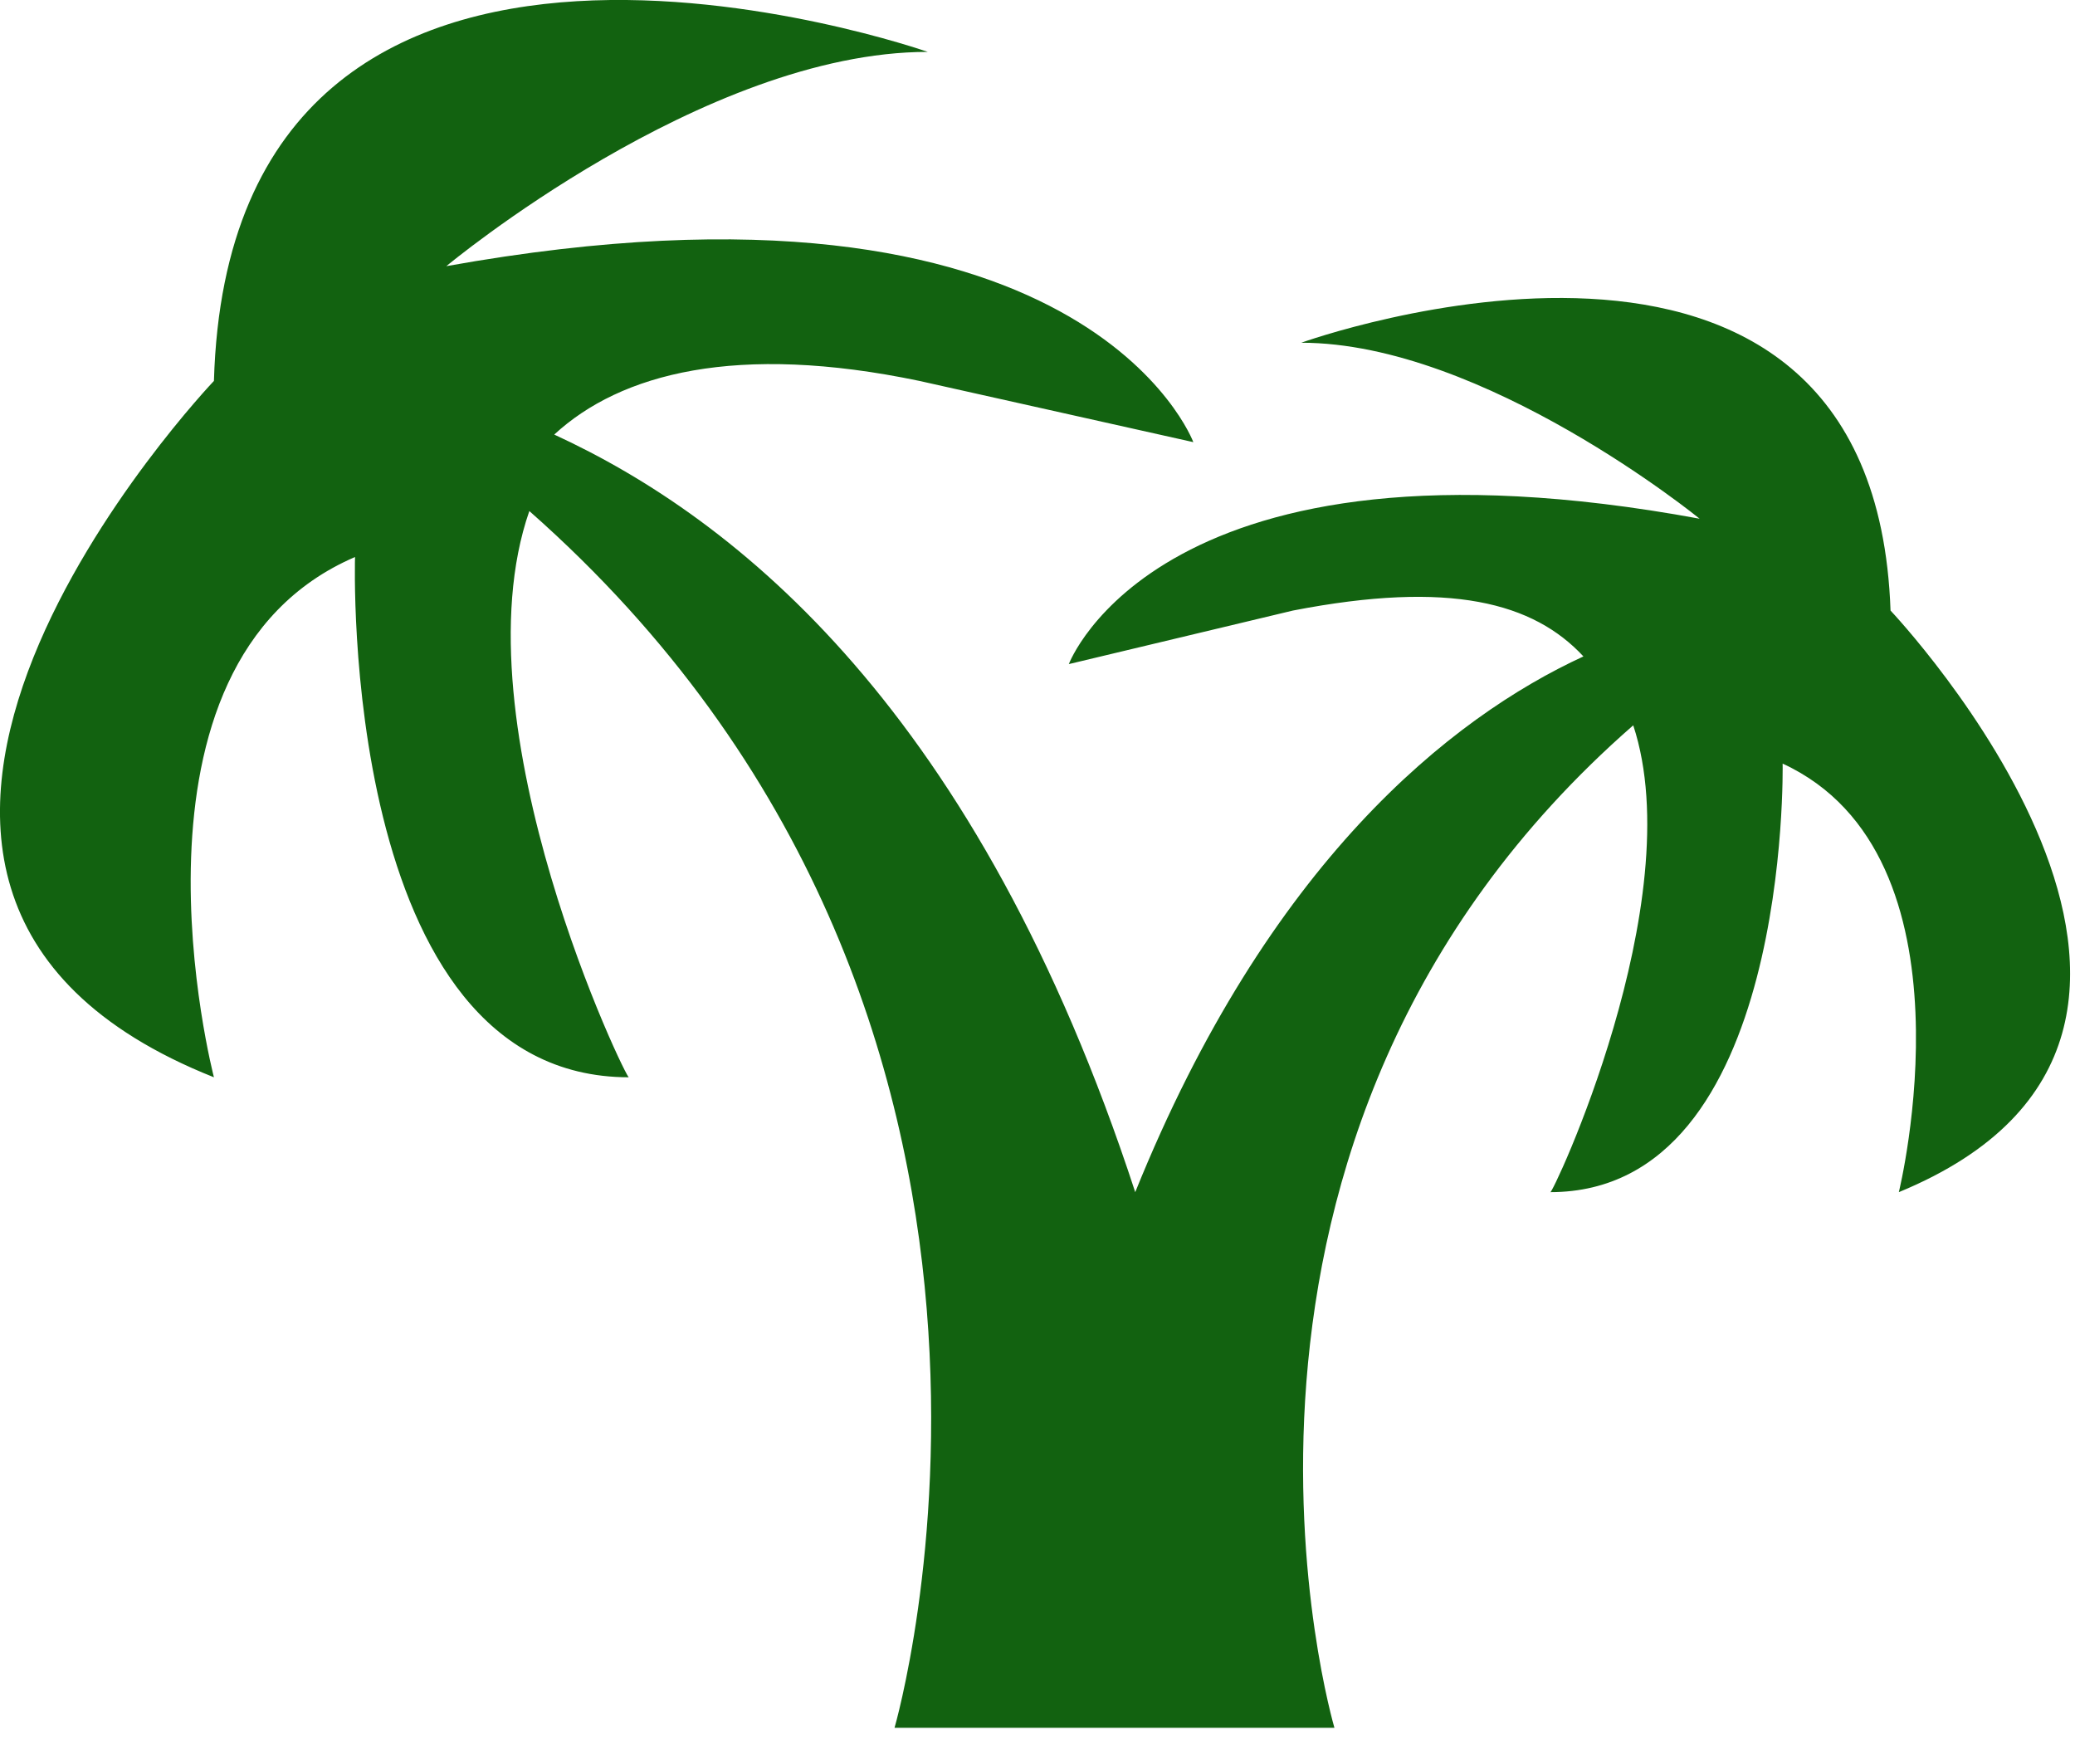 <svg width="20" height="17" viewBox="0 0 20 17" fill="none" xmlns="http://www.w3.org/2000/svg">
<path d="M18.222 5.884C18.062 1.312 12.542 3.303 12.542 3.303C14.302 3.303 16.382 4.999 16.382 4.999C11.182 4.04 10.302 6.4 10.302 6.4L12.462 5.884C13.982 5.589 14.782 5.81 15.262 6.326C13.982 6.916 12.222 8.317 10.942 11.489C9.422 6.842 7.102 4.999 5.342 4.188C5.982 3.598 7.102 3.303 8.862 3.671L11.502 4.261C11.502 4.261 10.462 1.459 4.302 2.565C4.302 2.565 6.782 0.5 8.942 0.5C8.942 0.5 2.222 -1.86 2.062 3.671C2.062 3.671 -2.578 8.539 2.062 10.382C2.062 10.382 1.022 6.4 3.422 5.368C3.422 5.368 3.262 10.382 6.062 10.382C6.062 10.456 4.382 6.99 5.102 4.925C10.622 9.792 8.622 16.651 8.622 16.651H9.902H12.222H12.862C12.862 16.651 11.182 10.972 15.742 6.99C16.302 8.686 14.942 11.562 14.942 11.489C17.262 11.489 17.182 7.359 17.182 7.359C19.102 8.244 18.302 11.489 18.302 11.489C22.062 9.94 18.222 5.884 18.222 5.884Z" fill="#126210"/>
</svg>

